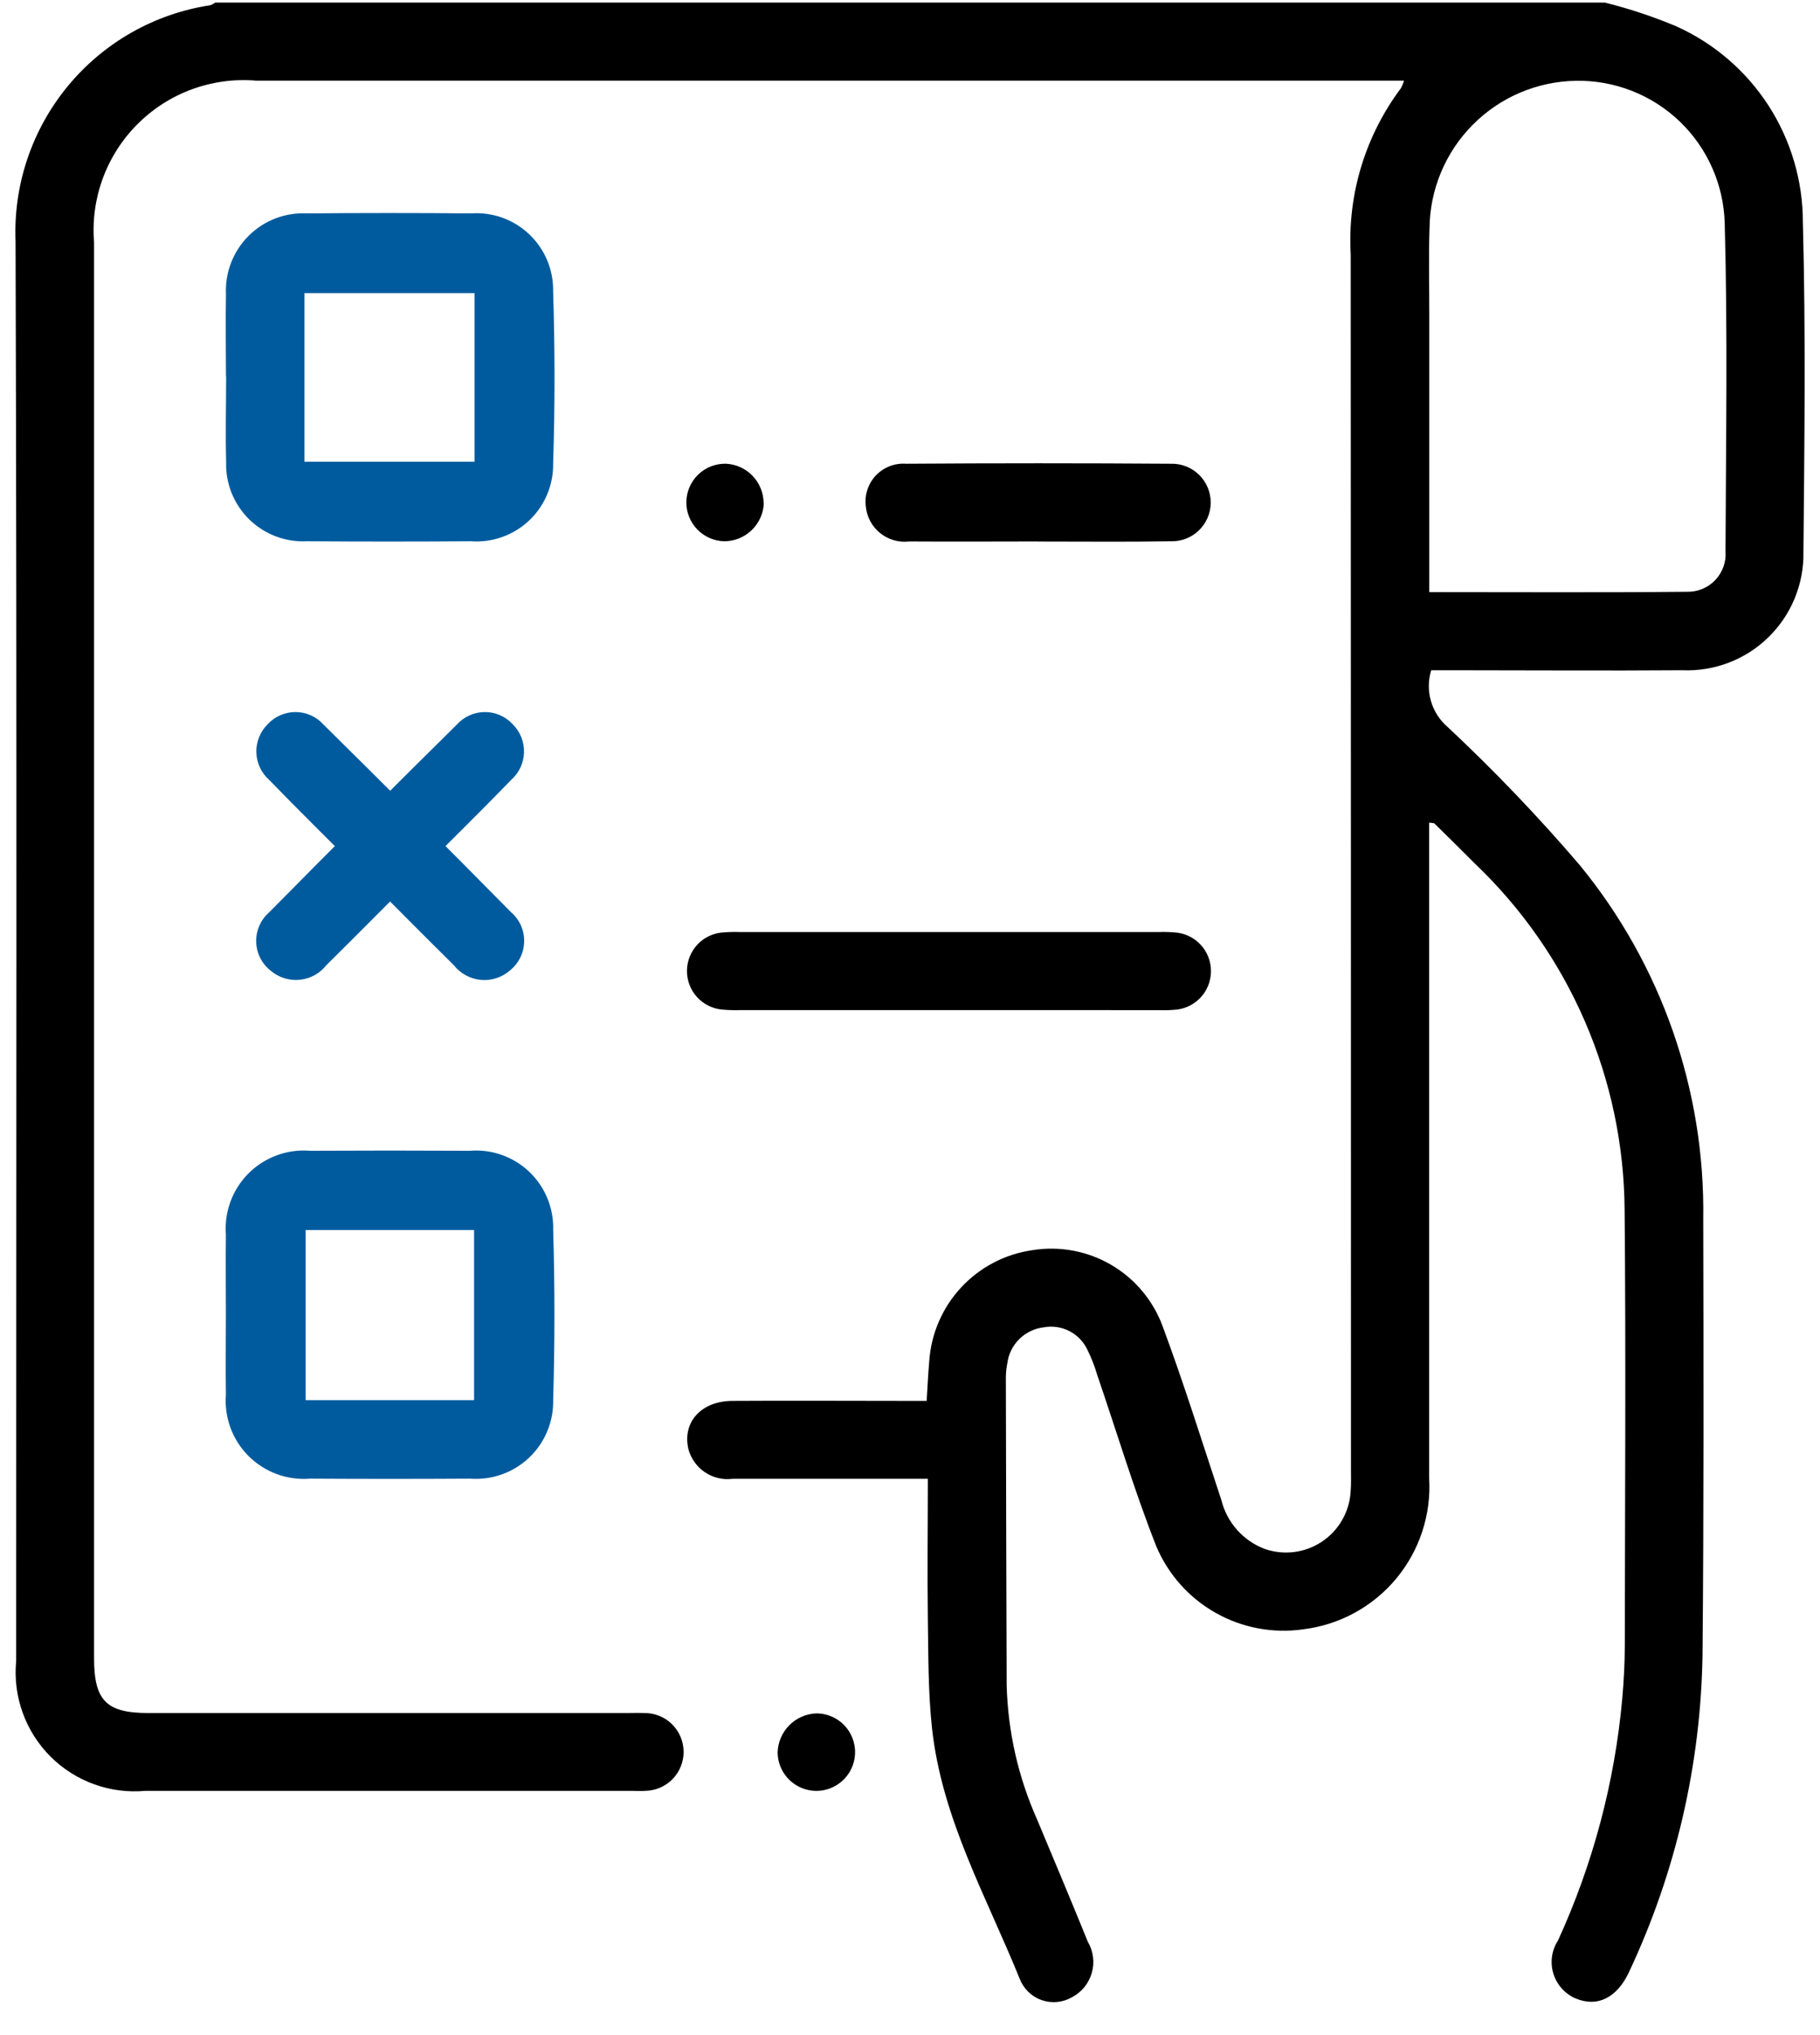 <svg width="51" height="57" viewBox="0 0 51 57" fill="none" xmlns="http://www.w3.org/2000/svg">
<g id="ecartorio-icone-interdicoes-tutelas">
<path id="Caminho 290" d="M44.971 0.072C45.654 0.242 46.322 0.464 46.971 0.736C48.028 1.211 48.925 1.981 49.555 2.954C50.184 3.928 50.52 5.062 50.52 6.221C50.602 9.3 50.564 12.382 50.536 15.463C50.544 15.907 50.46 16.348 50.291 16.759C50.122 17.17 49.87 17.542 49.551 17.852C49.233 18.163 48.854 18.404 48.439 18.562C48.023 18.721 47.58 18.792 47.136 18.773C44.985 18.789 42.836 18.773 40.683 18.773H40.105C40.018 19.055 40.016 19.356 40.099 19.64C40.182 19.923 40.346 20.176 40.571 20.367C41.875 21.587 43.11 22.878 44.271 24.235C46.558 27.026 47.782 30.536 47.728 34.144C47.737 38.209 47.745 42.274 47.708 46.344C47.661 49.414 46.961 52.438 45.656 55.218C45.318 55.958 44.756 56.234 44.141 55.969C43.994 55.904 43.863 55.807 43.757 55.687C43.651 55.566 43.572 55.424 43.526 55.27C43.48 55.116 43.468 54.954 43.491 54.795C43.514 54.636 43.572 54.483 43.659 54.349C44.639 52.209 45.248 49.918 45.459 47.575C45.502 47.085 45.529 46.593 45.53 46.101C45.535 42.036 45.563 37.971 45.525 33.901C45.514 32.082 45.137 30.284 44.415 28.614C43.694 26.945 42.643 25.438 41.325 24.184C40.952 23.81 40.576 23.438 40.199 23.068C40.18 23.049 40.135 23.055 40.048 23.041V23.628C40.048 29.552 40.048 35.477 40.048 41.402C40.109 42.424 39.778 43.431 39.122 44.218C38.466 45.004 37.535 45.511 36.518 45.635C35.671 45.757 34.808 45.594 34.063 45.173C33.318 44.753 32.734 44.097 32.401 43.309C31.781 41.737 31.294 40.109 30.746 38.509C30.674 38.264 30.581 38.027 30.468 37.799C30.361 37.574 30.182 37.391 29.96 37.279C29.738 37.167 29.485 37.131 29.24 37.178C28.985 37.209 28.746 37.324 28.563 37.505C28.38 37.686 28.262 37.922 28.228 38.178C28.203 38.303 28.189 38.43 28.186 38.558C28.191 41.438 28.199 44.318 28.209 47.198C28.242 48.494 28.531 49.771 29.059 50.955C29.535 52.097 30.018 53.237 30.482 54.384C30.559 54.514 30.609 54.659 30.628 54.809C30.648 54.96 30.636 55.113 30.594 55.258C30.552 55.404 30.481 55.54 30.386 55.658C30.29 55.775 30.171 55.872 30.036 55.942C29.908 56.015 29.766 56.06 29.619 56.073C29.472 56.087 29.323 56.068 29.184 56.018C29.045 55.969 28.919 55.89 28.813 55.787C28.708 55.683 28.626 55.559 28.573 55.421C27.642 53.121 26.386 50.921 26.115 48.389C26.007 47.378 26.015 46.352 26 45.333C25.982 44.058 26 42.783 26 41.419H25.4C23.778 41.419 22.155 41.419 20.533 41.419C20.258 41.455 19.98 41.389 19.751 41.234C19.521 41.079 19.357 40.845 19.288 40.577C19.121 39.829 19.648 39.243 20.523 39.237C22.123 39.227 23.731 39.237 25.335 39.237H25.967C25.992 38.837 26.008 38.484 26.039 38.127C26.091 37.357 26.406 36.628 26.931 36.062C27.456 35.496 28.158 35.127 28.922 35.017C29.686 34.891 30.47 35.037 31.138 35.427C31.806 35.818 32.317 36.429 32.583 37.157C33.178 38.757 33.688 40.394 34.226 42.018C34.303 42.326 34.453 42.611 34.663 42.848C34.874 43.086 35.139 43.269 35.436 43.382C35.699 43.474 35.98 43.505 36.257 43.471C36.534 43.437 36.799 43.34 37.032 43.187C37.265 43.034 37.46 42.83 37.601 42.589C37.742 42.349 37.826 42.079 37.846 41.801C37.865 41.584 37.857 41.364 37.857 41.145C37.857 29.806 37.855 18.467 37.85 7.129C37.755 5.459 38.253 3.81 39.256 2.472C39.293 2.404 39.322 2.332 39.344 2.259H38.789C28.256 2.259 17.719 2.259 7.179 2.259C6.57 2.207 5.958 2.29 5.384 2.499C4.81 2.709 4.289 3.041 3.857 3.473C3.424 3.904 3.091 4.425 2.88 4.998C2.669 5.571 2.586 6.184 2.636 6.793C2.636 20.009 2.636 33.226 2.636 46.442C2.636 47.633 2.98 47.98 4.162 47.98H17.562C17.726 47.98 17.891 47.972 18.054 47.98C18.197 47.978 18.339 48.005 18.472 48.058C18.605 48.111 18.726 48.19 18.828 48.29C18.93 48.39 19.012 48.509 19.068 48.641C19.125 48.772 19.154 48.913 19.156 49.057C19.158 49.2 19.131 49.342 19.078 49.474C19.025 49.607 18.946 49.728 18.846 49.831C18.746 49.933 18.627 50.015 18.495 50.071C18.363 50.127 18.222 50.157 18.079 50.159C17.952 50.17 17.824 50.159 17.696 50.159C13.157 50.159 8.618 50.159 4.079 50.159C3.591 50.204 3.098 50.142 2.637 49.975C2.176 49.808 1.757 49.542 1.411 49.195C1.065 48.848 0.799 48.428 0.634 47.967C0.468 47.505 0.406 47.013 0.453 46.525C0.452 33.272 0.478 20.019 0.436 6.767C0.371 5.186 0.892 3.636 1.898 2.415C2.904 1.193 4.325 0.386 5.889 0.147C5.94 0.13 5.989 0.105 6.031 0.072L44.971 0.072ZM40.048 16.584C42.498 16.584 44.882 16.598 47.266 16.575C47.414 16.579 47.562 16.553 47.699 16.497C47.836 16.441 47.96 16.356 48.063 16.249C48.165 16.142 48.244 16.014 48.294 15.875C48.344 15.735 48.364 15.586 48.352 15.439C48.364 12.377 48.414 9.314 48.33 6.254C48.301 5.173 47.847 4.147 47.066 3.399C46.284 2.652 45.239 2.243 44.158 2.263C43.07 2.281 42.033 2.724 41.267 3.497C40.501 4.269 40.067 5.311 40.058 6.399C40.031 7.182 40.052 7.966 40.051 8.75C40.051 11.336 40.051 13.922 40.051 16.583" fill="black"/>
<path id="Caminho 291" d="M6.332 10.541C6.332 9.776 6.318 9.01 6.332 8.241C6.318 7.938 6.367 7.637 6.477 7.355C6.586 7.073 6.754 6.817 6.968 6.604C7.183 6.39 7.44 6.224 7.722 6.116C8.005 6.008 8.307 5.961 8.609 5.977C10.142 5.963 11.673 5.963 13.2 5.977C13.498 5.956 13.797 5.997 14.079 6.098C14.36 6.2 14.617 6.358 14.833 6.565C15.05 6.771 15.221 7.02 15.336 7.296C15.45 7.572 15.506 7.869 15.5 8.168C15.551 9.768 15.552 11.376 15.5 12.977C15.506 13.275 15.449 13.572 15.333 13.848C15.218 14.123 15.046 14.372 14.829 14.577C14.612 14.783 14.354 14.941 14.073 15.041C13.791 15.141 13.492 15.182 13.194 15.16C11.661 15.171 10.13 15.171 8.603 15.16C8.305 15.175 8.008 15.129 7.729 15.023C7.451 14.918 7.197 14.756 6.984 14.548C6.771 14.339 6.604 14.089 6.492 13.813C6.381 13.537 6.328 13.24 6.337 12.943C6.315 12.143 6.337 11.343 6.337 10.543L6.332 10.541ZM8.532 12.933H13.297V8.21H8.532V12.933Z" fill="#005B9E"/>
<path id="Caminho 293" d="M6.33 36.825C6.33 36.078 6.321 35.331 6.33 34.584C6.305 34.268 6.349 33.951 6.459 33.654C6.568 33.357 6.741 33.087 6.965 32.864C7.189 32.64 7.459 32.468 7.756 32.359C8.053 32.249 8.371 32.206 8.686 32.232C10.18 32.224 11.674 32.224 13.168 32.232C13.47 32.207 13.775 32.247 14.061 32.348C14.347 32.449 14.608 32.609 14.828 32.818C15.049 33.027 15.222 33.28 15.338 33.56C15.454 33.841 15.509 34.142 15.501 34.446C15.548 36.029 15.548 37.614 15.501 39.2C15.509 39.503 15.453 39.804 15.337 40.084C15.222 40.365 15.048 40.617 14.828 40.826C14.608 41.035 14.347 41.195 14.061 41.297C13.775 41.398 13.471 41.438 13.169 41.415C11.675 41.424 10.181 41.424 8.687 41.415C8.372 41.44 8.054 41.397 7.757 41.288C7.46 41.178 7.19 41.006 6.966 40.783C6.742 40.559 6.569 40.29 6.459 39.993C6.35 39.696 6.305 39.379 6.33 39.064C6.319 38.317 6.33 37.57 6.33 36.823M13.285 34.451H8.564V39.217H13.285V34.451Z" fill="#005B9E"/>
<path id="Caminho 294" d="M26.596 28.292H20.748C20.584 28.297 20.421 28.293 20.257 28.279C19.982 28.259 19.724 28.135 19.537 27.932C19.349 27.729 19.247 27.462 19.25 27.185C19.253 26.909 19.362 26.644 19.553 26.445C19.745 26.246 20.005 26.128 20.281 26.115C20.427 26.103 20.573 26.1 20.718 26.105H32.468C32.614 26.1 32.76 26.103 32.905 26.115C33.185 26.129 33.449 26.252 33.64 26.456C33.832 26.66 33.937 26.931 33.934 27.211C33.931 27.491 33.82 27.759 33.624 27.959C33.427 28.16 33.161 28.276 32.881 28.285C32.718 28.301 32.553 28.293 32.39 28.293L26.596 28.292Z" fill="black"/>
<path id="Caminho 295" d="M29.085 15.165C27.885 15.165 26.685 15.174 25.479 15.165C25.333 15.182 25.186 15.171 25.045 15.13C24.904 15.089 24.772 15.021 24.659 14.928C24.545 14.835 24.451 14.721 24.383 14.591C24.314 14.461 24.273 14.319 24.261 14.173C24.242 14.017 24.258 13.86 24.308 13.711C24.357 13.563 24.438 13.428 24.546 13.314C24.654 13.201 24.786 13.113 24.932 13.057C25.078 13.001 25.234 12.977 25.39 12.989C27.867 12.972 30.343 12.972 32.82 12.989C32.965 12.986 33.109 13.012 33.244 13.066C33.379 13.12 33.502 13.201 33.605 13.303C33.708 13.405 33.79 13.527 33.845 13.661C33.9 13.796 33.928 13.94 33.927 14.085C33.925 14.23 33.895 14.374 33.837 14.507C33.779 14.64 33.695 14.76 33.59 14.861C33.485 14.961 33.361 15.039 33.225 15.09C33.089 15.142 32.944 15.165 32.799 15.16C31.561 15.181 30.322 15.166 29.084 15.167" fill="black"/>
<path id="Caminho 298" d="M11.699 24.479C10.85 25.328 10.008 26.183 9.149 27.029C9.059 27.145 8.946 27.241 8.818 27.312C8.689 27.383 8.548 27.427 8.402 27.442C8.256 27.457 8.109 27.442 7.969 27.399C7.829 27.356 7.699 27.284 7.587 27.19C7.463 27.093 7.363 26.971 7.292 26.831C7.221 26.691 7.183 26.537 7.179 26.38C7.175 26.224 7.206 26.068 7.269 25.925C7.332 25.781 7.427 25.654 7.545 25.551C9.285 23.788 11.036 22.037 12.799 20.297C12.897 20.187 13.017 20.099 13.152 20.038C13.286 19.977 13.431 19.945 13.579 19.944C13.726 19.942 13.872 19.972 14.008 20.03C14.143 20.089 14.265 20.175 14.365 20.283C14.469 20.386 14.552 20.51 14.607 20.646C14.662 20.782 14.688 20.928 14.684 21.075C14.68 21.222 14.645 21.366 14.583 21.499C14.52 21.632 14.431 21.75 14.321 21.847C13.46 22.738 12.573 23.603 11.699 24.479Z" fill="#005B9E"/>
<path id="Caminho 296" d="M21.404 14.088C21.394 14.373 21.274 14.644 21.069 14.844C20.864 15.044 20.59 15.157 20.304 15.16C20.016 15.156 19.741 15.037 19.541 14.831C19.34 14.624 19.229 14.347 19.233 14.059C19.237 13.771 19.355 13.496 19.562 13.295C19.768 13.094 20.046 12.984 20.334 12.988C20.619 12.999 20.888 13.12 21.086 13.325C21.284 13.53 21.396 13.803 21.398 14.088" fill="black"/>
<path id="Caminho 297" d="M22.87 47.99C23.085 47.988 23.295 48.051 23.474 48.169C23.653 48.287 23.793 48.456 23.876 48.654C23.959 48.852 23.982 49.07 23.941 49.28C23.901 49.491 23.798 49.685 23.647 49.837C23.497 49.99 23.304 50.094 23.094 50.138C22.883 50.181 22.665 50.16 22.466 50.079C22.268 49.998 22.097 49.86 21.977 49.682C21.857 49.505 21.792 49.295 21.791 49.081C21.8 48.796 21.916 48.526 22.116 48.323C22.316 48.121 22.586 48.002 22.87 47.99Z" fill="black"/>
<path id="Caminho 299" d="M10.165 24.482C11.014 25.331 11.856 26.185 12.715 27.032C12.806 27.148 12.919 27.244 13.049 27.315C13.178 27.386 13.32 27.43 13.466 27.445C13.613 27.459 13.761 27.444 13.902 27.399C14.042 27.355 14.172 27.282 14.284 27.186C14.406 27.089 14.506 26.967 14.576 26.827C14.646 26.687 14.684 26.534 14.688 26.378C14.692 26.221 14.661 26.066 14.598 25.923C14.534 25.78 14.44 25.653 14.322 25.551C12.582 23.788 10.831 22.037 9.068 20.297C8.97 20.187 8.85 20.099 8.716 20.038C8.582 19.977 8.436 19.945 8.289 19.944C8.142 19.942 7.996 19.972 7.86 20.03C7.725 20.088 7.603 20.174 7.503 20.282C7.398 20.385 7.316 20.509 7.261 20.645C7.206 20.781 7.179 20.927 7.184 21.074C7.188 21.221 7.222 21.366 7.284 21.499C7.347 21.632 7.436 21.75 7.546 21.847C8.407 22.738 9.294 23.603 10.165 24.482Z" fill="#005B9E"/>
</g>
</svg>
